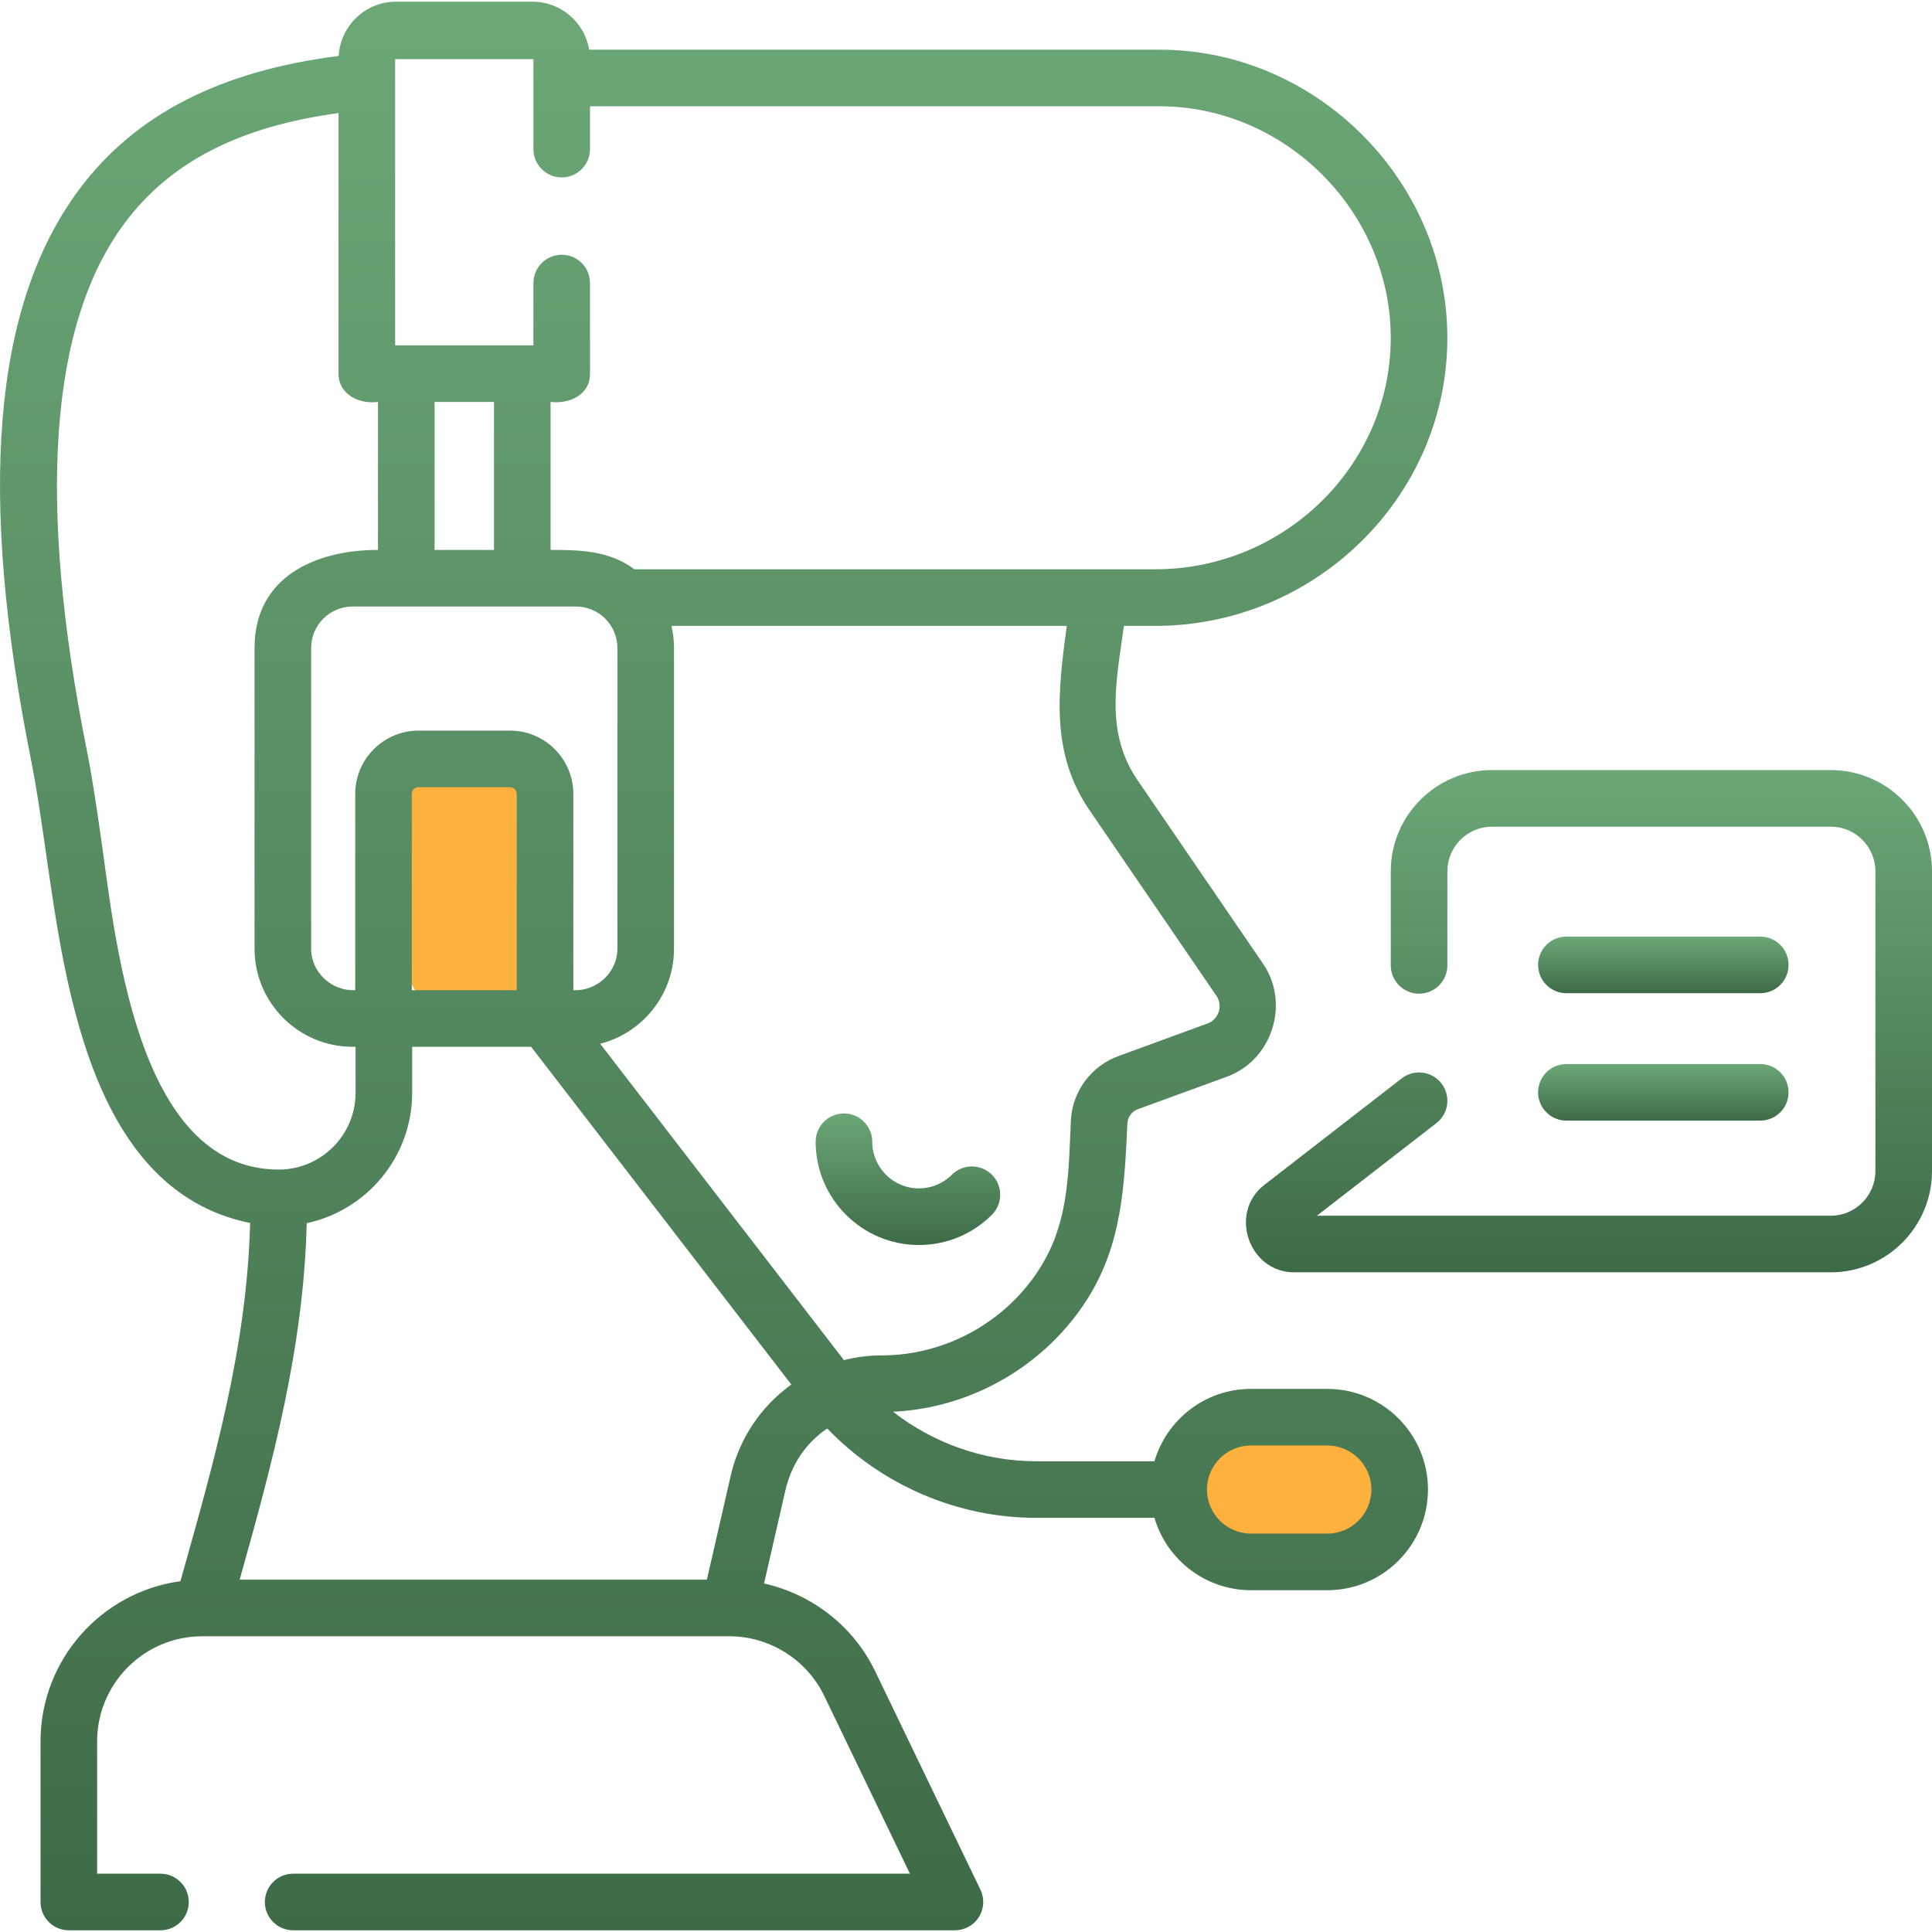<svg width="44" height="44" viewBox="0 0 44 44" fill="none" xmlns="http://www.w3.org/2000/svg">
<path d="M32.085 34.5C32.085 35.328 29.414 35.5 28.585 35.5C27.757 35.5 27.085 34.828 27.085 34C27.085 33.172 27.757 32.5 28.585 32.5C29.414 32.5 32.085 32.5 32.085 34.5Z" fill="#FFB13D"/>
<path d="M12.5 19C12.5 19.828 13 24 10 23C9.172 23 8.5 19.828 8.5 19C8.5 18.172 9.172 17.5 10 17.5C10.828 17.5 12.5 17 12.5 19Z" fill="#FFB13D"/>
<path d="M21.679 26.753C21.479 26.954 21.212 27.065 20.928 27.065C20.342 27.065 19.865 26.588 19.865 26.002C19.865 25.646 19.577 25.358 19.221 25.358C18.865 25.358 18.576 25.646 18.576 26.002C18.576 27.299 19.631 28.354 20.928 28.354C21.556 28.354 22.146 28.109 22.591 27.665C22.842 27.413 22.842 27.005 22.591 26.754C22.339 26.502 21.931 26.502 21.679 26.753Z" fill="url(#paint0_linear_838_22671)"/>
<path d="M30.228 31.631H28.492C27.451 31.631 26.571 32.328 26.292 33.279H23.594C22.41 33.279 21.26 32.87 20.338 32.151C22.134 32.07 23.816 31.092 24.773 29.57C25.551 28.335 25.611 26.995 25.675 25.588C25.682 25.44 25.776 25.312 25.915 25.261L27.944 24.52C28.971 24.145 29.385 22.855 28.767 21.951L25.906 17.767C25.152 16.662 25.432 15.476 25.596 14.254H26.313C29.933 14.254 32.916 11.349 32.962 7.779C33.009 4.165 30.013 1.131 26.401 1.131H13.418C13.314 0.512 12.777 0.039 12.129 0.039H9.018C8.322 0.039 7.752 0.586 7.714 1.274C5.011 1.615 3.074 2.612 1.806 4.311C-0.166 6.951 -0.519 11.236 0.727 17.408C0.824 17.898 0.912 18.499 1.005 19.134C1.452 22.173 1.98 27.101 5.696 27.853C5.624 30.689 4.869 33.311 4.109 36.011C2.312 36.255 0.923 37.797 0.923 39.66V43.317C0.923 43.673 1.211 43.961 1.567 43.961H3.655C4.011 43.961 4.299 43.673 4.299 43.317C4.299 42.961 4.011 42.672 3.655 42.672H2.212V39.66C2.212 38.339 3.286 37.265 4.606 37.265H16.613C17.526 37.265 18.373 37.797 18.77 38.62L20.723 42.672H6.677C6.321 42.672 6.032 42.961 6.032 43.317C6.032 43.673 6.321 43.961 6.677 43.961H21.748C21.97 43.961 22.176 43.847 22.294 43.66C22.412 43.472 22.425 43.237 22.329 43.037L19.931 38.061C19.437 37.036 18.49 36.305 17.401 36.063L17.885 33.95C18.015 33.373 18.345 32.862 18.841 32.533C20.072 33.818 21.802 34.568 23.594 34.568H26.292C26.571 35.519 27.451 36.216 28.492 36.216H30.228C31.492 36.216 32.521 35.188 32.521 33.923C32.521 32.659 31.493 31.631 30.228 31.631ZM24.845 18.499L27.703 22.679C27.857 22.903 27.756 23.216 27.501 23.309L25.473 24.051C24.844 24.28 24.419 24.86 24.388 25.528C24.337 26.633 24.346 27.721 23.782 28.715C23.033 30.037 21.599 30.868 20.082 30.868C19.79 30.868 19.5 30.905 19.22 30.976L13.669 23.771C14.634 23.524 15.35 22.648 15.35 21.607V14.757C15.35 14.584 15.33 14.416 15.292 14.254H24.295C24.095 15.751 23.909 17.171 24.845 18.499ZM9.379 22.551V18.081C9.379 17.997 9.447 17.928 9.532 17.928H11.615C11.699 17.928 11.768 17.997 11.768 18.081V22.551H9.379ZM11.615 16.639H9.532C8.737 16.639 8.09 17.286 8.09 18.081V22.551C7.556 22.576 7.086 22.149 7.086 21.607V14.757C7.086 14.236 7.51 13.813 8.03 13.813H13.116C13.637 13.813 14.061 14.236 14.061 14.757V21.607C14.061 22.149 13.591 22.576 13.057 22.551V18.081C13.057 17.286 12.41 16.639 11.615 16.639ZM9.897 9.154H11.25V12.524H9.897V9.154ZM8.999 1.347H12.148V3.396C12.148 3.752 12.437 4.04 12.793 4.04C13.149 4.04 13.437 3.752 13.437 3.396V2.42H26.401C29.302 2.42 31.711 4.862 31.673 7.762C31.636 10.631 29.232 12.965 26.313 12.965H14.448C13.875 12.539 13.217 12.524 12.539 12.524V9.154C12.959 9.204 13.437 9.002 13.437 8.51V6.446C13.437 6.09 13.149 5.802 12.793 5.802C12.437 5.802 12.148 6.09 12.148 6.446V7.865H8.999V1.347ZM2.281 18.947C2.185 18.295 2.095 17.68 1.991 17.156C0.838 11.441 1.123 7.379 2.838 5.082C3.877 3.692 5.436 2.886 7.71 2.574V8.51C7.71 8.989 8.189 9.209 8.608 9.154V12.524C7.214 12.524 5.797 13.118 5.797 14.757V21.607C5.797 22.838 6.799 23.84 8.03 23.84H8.098V24.887C8.098 25.851 7.313 26.636 6.349 26.636C3.06 26.636 2.615 21.227 2.281 18.947ZM17.857 31.658C17.231 32.165 16.795 32.879 16.628 33.667L16.099 35.976H5.458C6.214 33.291 6.917 30.678 6.985 27.857C8.356 27.564 9.387 26.344 9.387 24.887V23.84H12.096L18.022 31.532C17.966 31.573 17.91 31.614 17.857 31.658ZM30.228 34.927H28.492C27.938 34.927 27.488 34.477 27.488 33.923C27.488 33.37 27.938 32.92 28.492 32.92H30.228C30.782 32.92 31.232 33.37 31.232 33.923C31.232 34.477 30.782 34.927 30.228 34.927Z" fill="url(#paint1_linear_838_22671)"/>
<path d="M41.695 17.538H33.979C32.708 17.538 31.674 18.572 31.674 19.843V21.986C31.674 22.342 31.962 22.63 32.318 22.63C32.674 22.63 32.963 22.342 32.963 21.986V19.843C32.963 19.283 33.419 18.827 33.979 18.827H41.695C42.255 18.827 42.711 19.283 42.711 19.843V26.67C42.711 27.231 42.255 27.687 41.695 27.687H29.992L32.713 25.578C32.995 25.36 33.046 24.955 32.828 24.674C32.61 24.392 32.205 24.341 31.924 24.559L28.793 26.986C27.976 27.619 28.439 28.976 29.473 28.976H41.695C42.966 28.976 44 27.942 44 26.67V19.843C44 18.572 42.966 17.538 41.695 17.538Z" fill="url(#paint2_linear_838_22671)"/>
<path d="M35.674 22.619H40.089C40.445 22.619 40.733 22.331 40.733 21.975C40.733 21.619 40.445 21.33 40.089 21.33H35.674C35.318 21.33 35.029 21.619 35.029 21.975C35.029 22.331 35.318 22.619 35.674 22.619Z" fill="url(#paint3_linear_838_22671)"/>
<path d="M35.674 25.521H40.089C40.445 25.521 40.733 25.233 40.733 24.877C40.733 24.521 40.445 24.233 40.089 24.233H35.674C35.318 24.233 35.029 24.521 35.029 24.877C35.029 25.233 35.318 25.521 35.674 25.521Z" fill="url(#paint4_linear_838_22671)"/>
<defs>
<linearGradient id="paint0_linear_838_22671" x1="20.678" y1="25.358" x2="20.678" y2="28.354" gradientUnits="userSpaceOnUse">
<stop stop-color="#6BA777"/>
<stop offset="1" stop-color="#3E6B47"/>
</linearGradient>
<linearGradient id="paint1_linear_838_22671" x1="16.481" y1="0.039" x2="16.481" y2="43.961" gradientUnits="userSpaceOnUse">
<stop stop-color="#6BA777"/>
<stop offset="1" stop-color="#3E6B47"/>
</linearGradient>
<linearGradient id="paint2_linear_838_22671" x1="36.188" y1="17.538" x2="36.188" y2="28.976" gradientUnits="userSpaceOnUse">
<stop stop-color="#6BA777"/>
<stop offset="1" stop-color="#3E6B47"/>
</linearGradient>
<linearGradient id="paint3_linear_838_22671" x1="37.881" y1="21.33" x2="37.881" y2="22.619" gradientUnits="userSpaceOnUse">
<stop stop-color="#6BA777"/>
<stop offset="1" stop-color="#3E6B47"/>
</linearGradient>
<linearGradient id="paint4_linear_838_22671" x1="37.881" y1="24.233" x2="37.881" y2="25.521" gradientUnits="userSpaceOnUse">
<stop stop-color="#6BA777"/>
<stop offset="1" stop-color="#3E6B47"/>
</linearGradient>
</defs>
</svg>
